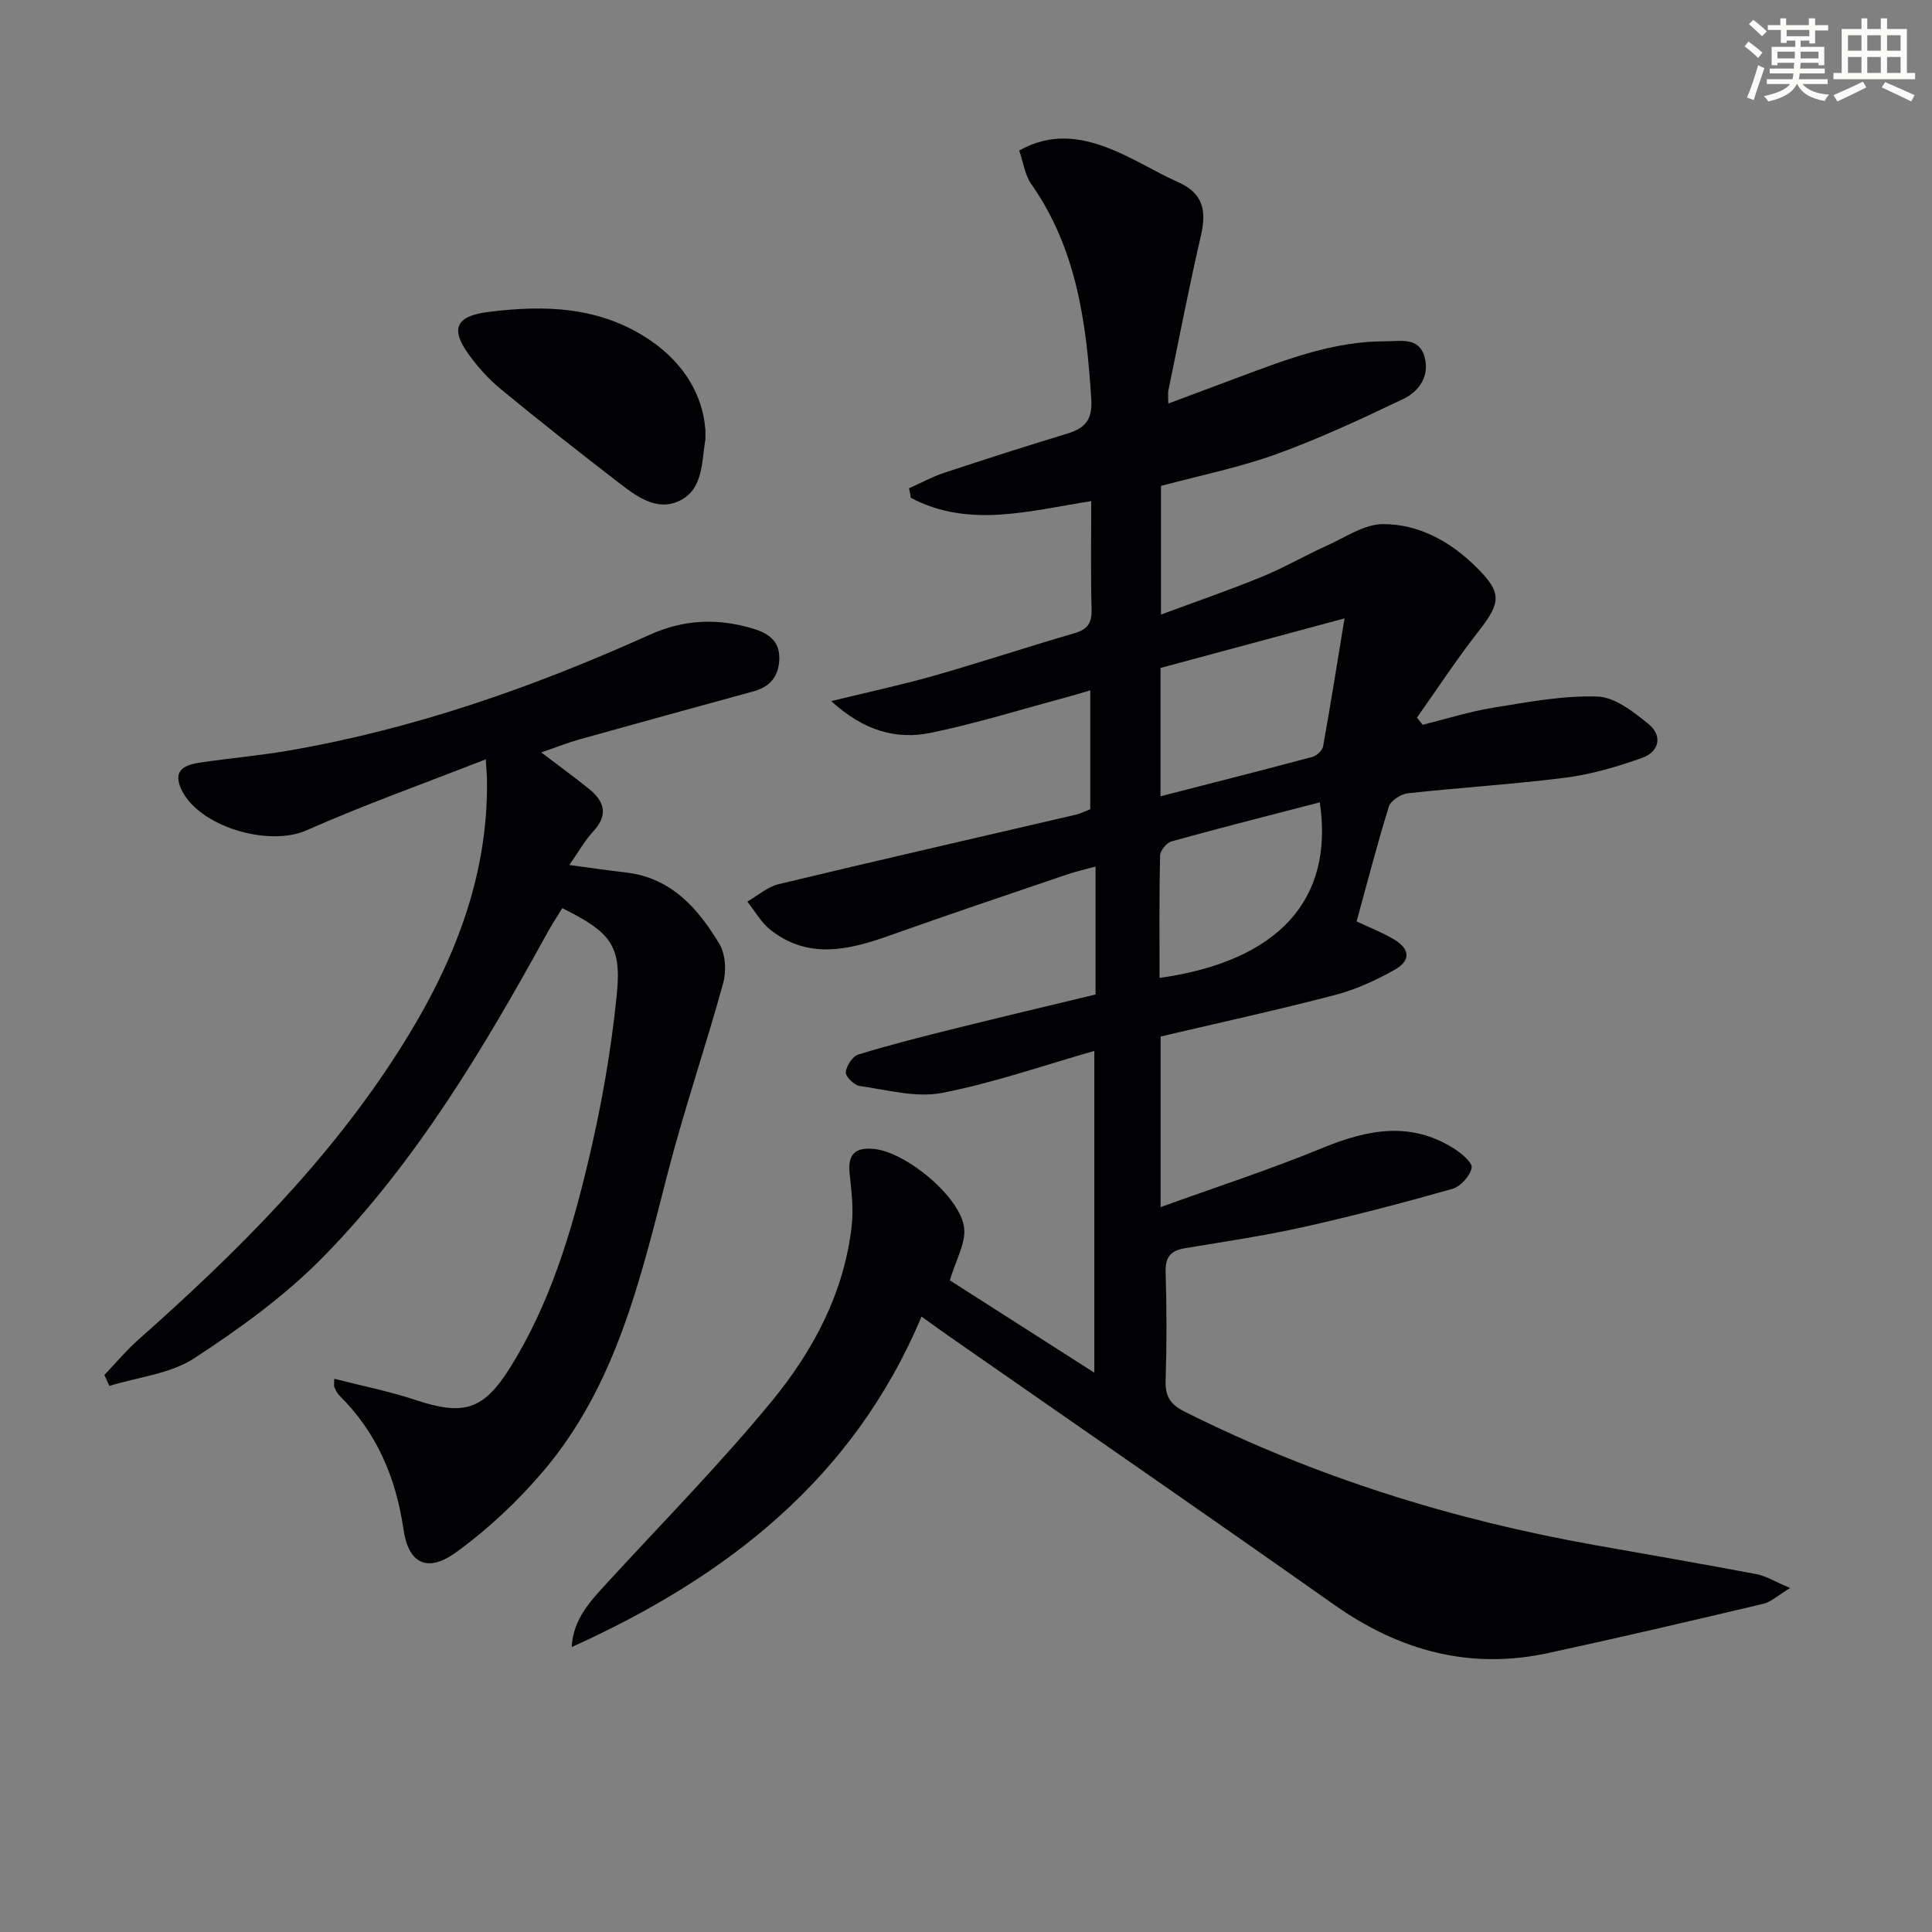 <svg enable-background="new 0 0 400 400" viewBox="0 0 400 400" xmlns="http://www.w3.org/2000/svg"><rect x="0" y="0" width="400" height="400" fill="#808080" stroke="none"/><g fill="#010103"><path d="m196.65 265.08c8.96 5.73 19.16 12.24 29.92 19.12 0-22.57 0-44.56 0-66.62-10.48 2.98-20.86 6.63-31.55 8.7-5.4 1.04-11.37-.65-17.04-1.44-1.14-.16-2.94-1.95-2.87-2.85.12-1.33 1.41-3.3 2.61-3.67 6.64-2.03 13.38-3.73 20.13-5.41 9.62-2.39 19.28-4.67 28.97-7.01 0-8.92 0-17.39 0-26.49-2.11.58-4.08 1.02-5.99 1.67-12.27 4.18-24.55 8.3-36.76 12.65-8.41 2.99-16.72 4.93-24.53-1.19-1.95-1.53-3.23-3.9-4.82-5.88 2.16-1.23 4.19-3.05 6.51-3.61 20.49-4.92 41.04-9.61 61.56-14.39.95-.22 1.85-.7 2.94-1.13 0-7.96 0-15.93 0-24.6-1.87.54-3.5 1.05-5.14 1.49-9.28 2.49-18.48 5.37-27.87 7.3-7.23 1.49-13.96-.47-20.62-6.56 7.94-1.95 14.67-3.38 21.27-5.26 9.73-2.78 19.34-5.97 29.06-8.79 2.72-.79 3.65-2.09 3.57-4.92-.2-7.32-.07-14.64-.07-22.44-12.72 1.98-25.33 5.69-37.34-.68-.13-.66-.25-1.32-.38-1.98 2.41-1.07 4.75-2.36 7.24-3.19 8.5-2.82 17.03-5.55 25.59-8.15 3.67-1.12 5.17-2.91 4.9-7.11-1-15.76-3.01-31.11-12.42-44.52-1.33-1.9-1.65-4.5-2.5-6.95 6.4-3.63 12.47-2.8 18.26-.59 5.09 1.94 9.76 4.95 14.74 7.18 5.11 2.29 5.79 5.94 4.63 10.96-2.46 10.66-4.54 21.41-6.75 32.13-.12.59-.02 1.24-.02 2.7 4.92-1.84 9.37-3.51 13.83-5.17 10.12-3.77 20.2-7.77 31.23-7.72 3 .01 6.84-.94 8 3.23 1.1 3.95-1.12 7.13-4.37 8.69-8.64 4.14-17.36 8.2-26.36 11.46-7.62 2.76-15.66 4.36-23.84 6.57v26.63c7.12-2.64 14.08-5.04 20.88-7.82 4.6-1.88 8.93-4.41 13.46-6.45 3.82-1.72 7.76-4.46 11.65-4.46 7.5 0 14.02 3.66 19.4 9.02 5.16 5.14 5.03 7.19.49 12.99-4.55 5.82-8.62 12.02-12.89 18.06.4.49.79.99 1.19 1.48 4.85-1.2 9.65-2.74 14.56-3.53 7.16-1.16 14.44-2.55 21.61-2.32 3.61.11 7.45 3.15 10.55 5.66 3.01 2.43 2.3 5.77-1.31 7.05-5.11 1.81-10.44 3.39-15.8 4.08-10.87 1.4-21.83 2.04-32.72 3.25-1.43.16-3.51 1.52-3.9 2.76-2.41 7.75-4.43 15.62-6.67 23.76 2.65 1.25 5.25 2.26 7.63 3.65 3.45 2.02 3.67 4.44.22 6.38-3.88 2.18-8.06 4.09-12.35 5.21-11.87 3.1-23.87 5.72-36.08 8.59v35.32c11.52-4.16 22.7-7.79 33.53-12.25 9.24-3.8 18.13-5.57 27.11.06 1.58.99 3.97 2.96 3.76 4.05-.32 1.69-2.31 3.89-4.01 4.37-10.19 2.89-20.45 5.58-30.79 7.89-8.09 1.81-16.32 3.02-24.51 4.38-2.93.49-4.15 1.76-4.05 4.92.23 7.49.24 15 0 22.49-.11 3.32 1 4.97 4 6.47 26.96 13.5 55.39 22.37 85.01 27.62 11.11 1.97 22.23 3.89 33.31 5.99 1.97.37 3.8 1.53 6.97 2.87-2.61 1.59-3.95 2.89-5.5 3.26-14.84 3.51-29.7 6.99-44.6 10.21-16.25 3.51-30.81-.49-44.29-10-26.5-18.69-53.2-37.11-79.82-55.65-1.75-1.22-3.47-2.48-5.62-4.02-14.13 33.66-40.45 53.97-72.43 68.43.3-5.92 4.05-9.71 7.65-13.63 11.35-12.37 23.17-24.36 33.81-37.32 8.58-10.44 14.97-22.45 16.52-36.29.4-3.57-.07-7.27-.44-10.87-.41-4.06 1.28-5.43 5.18-5.01 6.54.71 17.84 9.93 18.54 16.4.34 3.15-1.74 6.62-2.97 10.79zm81.72-137.05c-13.23 3.57-25.61 6.9-38.1 10.26v26.57c10.68-2.74 21.08-5.38 31.44-8.15.9-.24 2.07-1.32 2.22-2.17 1.55-8.59 2.91-17.22 4.44-26.51zm-38.3 74.44c24.63-3.47 36.18-16.21 33.18-36.36-10.26 2.67-20.51 5.26-30.7 8.09-1.02.28-2.35 1.91-2.37 2.94-.19 8.29-.11 16.6-.11 25.33z"/><path d="m21.61 284.67c2.36-2.47 4.56-5.11 7.11-7.37 20.25-17.94 39.36-36.94 53.97-59.93 10.87-17.1 18.48-35.35 18.13-56.12-.02-.99-.12-1.98-.25-4.04-12.65 4.96-25.09 9.38-37.13 14.71-7.83 3.46-22.39-.76-25.94-8.58-1.84-4.07.98-5.02 4.02-5.47 6.08-.9 12.21-1.43 18.26-2.47 26.02-4.48 50.73-13.16 74.71-23.97 7.13-3.21 14.07-3.46 21.3-1.32 2.98.88 5.6 2.39 5.56 6.14-.04 3.62-1.78 5.91-5.32 6.88-12 3.28-23.99 6.58-35.97 9.93-2.5.7-4.92 1.66-8 2.72 3.64 2.77 6.8 5.06 9.84 7.51 3.21 2.58 4.13 5.38.93 8.84-1.79 1.93-3.09 4.3-4.95 6.96 4.22.56 7.92 1.12 11.64 1.54 9.43 1.06 14.99 7.42 19.43 14.82 1.27 2.13 1.46 5.6.78 8.09-3.64 13.23-8.12 26.23-11.53 39.51-5.6 21.76-10.65 43.75-25.64 61.44-5.3 6.26-11.46 12.05-18.09 16.87-5.94 4.32-9.89 2.44-10.93-4.7-1.57-10.77-5.55-20.1-13.31-27.77-.46-.45-.73-1.11-1.01-1.71-.12-.27-.02-.64-.02-1.72 5.71 1.46 11.35 2.57 16.77 4.37 9.97 3.31 14.08 2.22 19.66-6.71 8.12-12.98 12.53-27.51 16.05-42.2 2.77-11.57 4.88-23.39 6.04-35.22.99-10.08-1.43-12.74-11.3-17.68-1.05 1.72-2.2 3.46-3.2 5.28-13.1 23.83-27.03 47.19-46.12 66.75-7.91 8.1-17.35 14.94-26.88 21.16-4.98 3.25-11.66 3.9-17.57 5.73-.34-.76-.69-1.52-1.04-2.27z"/><path d="m146.05 89.12c0 1.5.02 1.67 0 1.83-.81 4.68-.41 10.34-5.35 12.72-4.77 2.31-9-.96-12.71-3.82-8.16-6.29-16.27-12.67-24.23-19.22-2.55-2.09-4.83-4.64-6.76-7.31-3.85-5.33-2.51-7.89 4.09-8.73 11.8-1.5 23.25-1.14 33.55 5.88 7.05 4.81 10.91 11.43 11.41 18.65z"/></g><path d="m361.2 9.6.8-1c.9.7 1.9 1.4 2.9 2.3l-.9 1.1c-1-1-2-1.8-2.8-2.4zm.5 10.6c.9-2.1 1.6-4.3 2.3-6.7.4.2.8.4 1.3.6-.7 2.1-1.5 4.3-2.2 6.6zm.4-15.2.9-.9c1 .8 2 1.6 2.8 2.4l-1 1c-.9-.9-1.8-1.7-2.7-2.5zm12.5-1.2h1.2v1.4h2.7v1.1h-2.7v2.7h-1.2v-.6h-1.8v1.3h4.9v3.8h-1.2v-.5h-3.7c0 .4-.1.9-.1 1.2h5.1v1h-5.2c0 .5-.1.9-.2 1.2h6v1h-5.2c1.1 1.3 2.9 2 5.5 2.2-.4.4-.7.8-.9 1.3-2.9-.5-4.8-1.6-5.7-3.5h-.1c-.8 1.7-2.7 2.9-5.9 3.6-.2-.4-.6-.8-.9-1.1 2.8-.6 4.6-1.4 5.4-2.5h-4.8v-1h5.3c.1-.3.2-.7.2-1.2h-4.9v-1h5c0-.4 0-.8.1-1.2h-3.5v.5h-1.2v-3.8h4.9v-1.3h-1.8v.5h-1.2v-2.7h-2.7v-1h2.6v-1.4h1.2v1.4h4.7v-1.4zm-6.6 8.3h3.6c0-.4 0-.9 0-1.4h-3.6zm1.9-4.6h4.7v-1.3h-4.7zm6.6 3.2h-3.7v1.4h3.7z" fill="#fbfcfa"/><path d="m385.3 3.8h1.3v2.2h2.8v-2.2h1.3v2.2h4.1v9.1h1.7v1.3h-16.9v-1.3h1.7v-9.1h4.1v-2.2zm.4 13.1.7 1.2c-1.8.9-3.8 1.9-6 2.9-.2-.4-.5-.8-.8-1.3 2.3-1 4.3-1.9 6.1-2.8zm-3.1-6.4h2.8v-3.2h-2.8zm0 4.6h2.8v-3.3h-2.8zm4-4.6h2.8v-3.2h-2.8zm0 4.6h2.8v-3.3h-2.8zm3.7 1.9c2.1.9 4.1 1.8 6.1 2.7l-.7 1.3c-2.2-1.1-4.2-2-6.1-2.9zm3.2-9.7h-2.8v3.2h2.8zm-2.8 7.8h2.8v-3.3h-2.8z" fill="#fbfcfa"/></svg>
